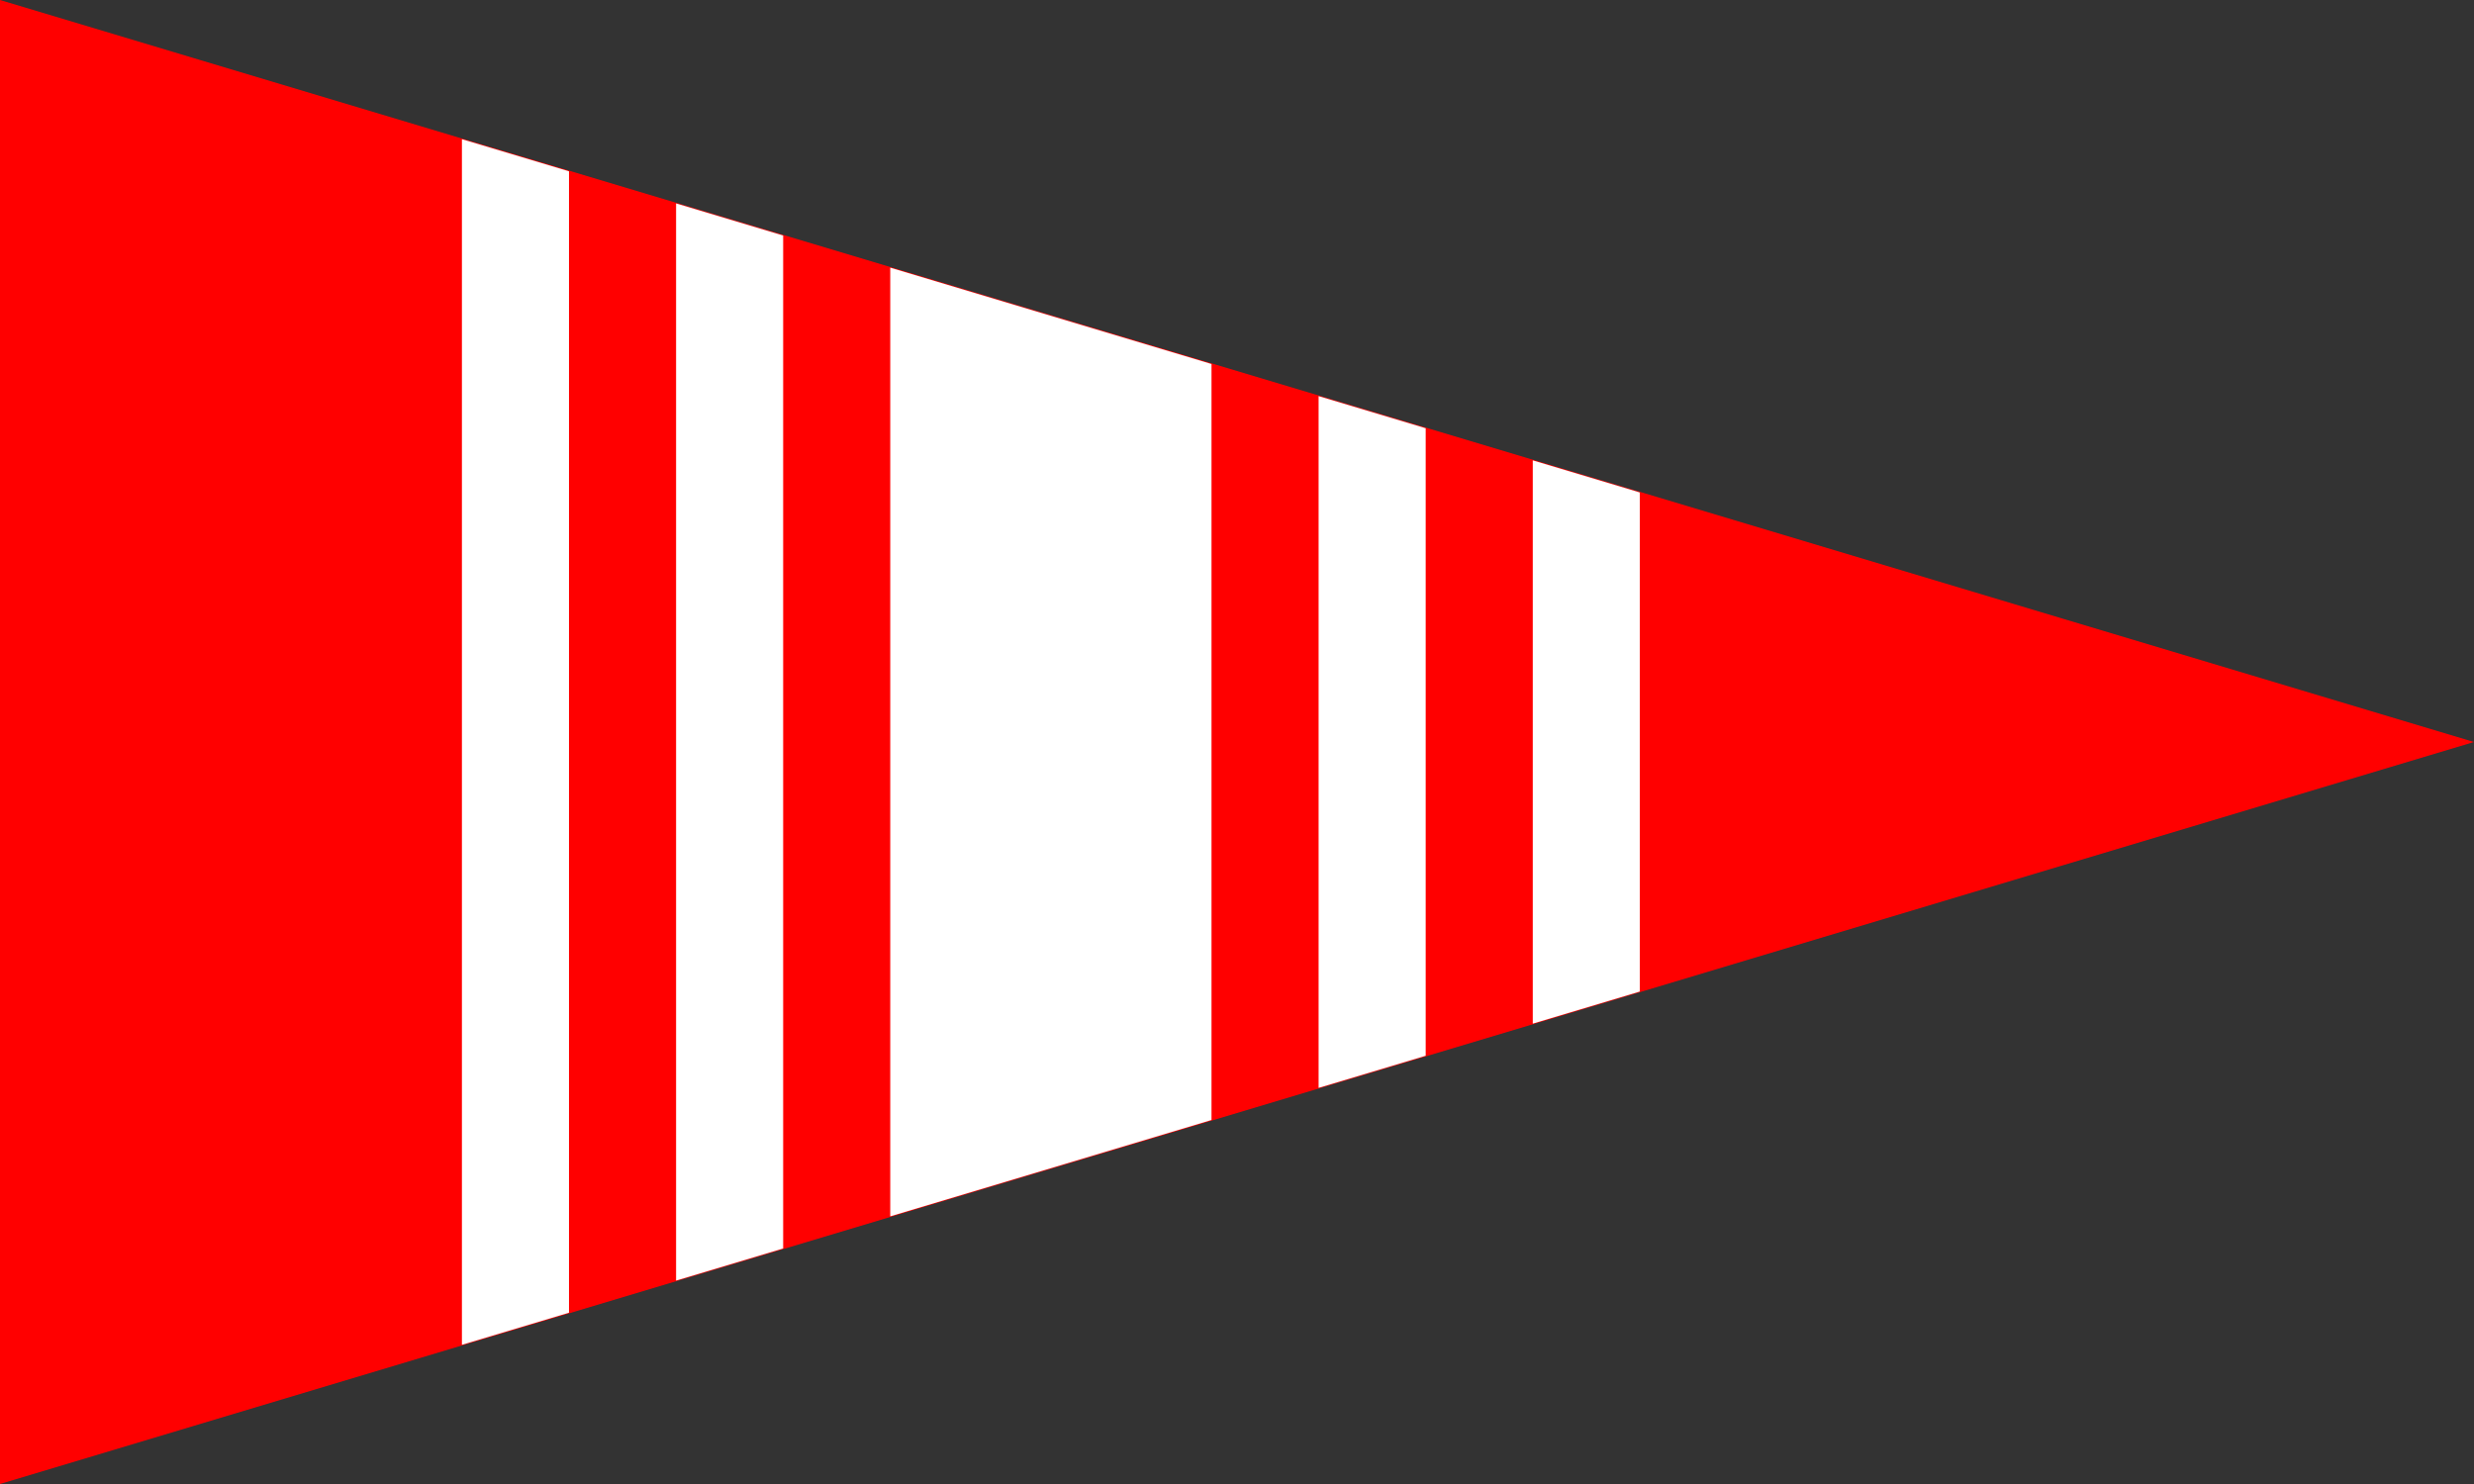 <?xml version="1.0" encoding="UTF-8"?>
<!DOCTYPE svg PUBLIC "-//W3C//DTD SVG 1.1//EN" "http://www.w3.org/Graphics/SVG/1.1/DTD/svg11.dtd">
<!-- Creator: CorelDRAW -->
<svg xmlns="http://www.w3.org/2000/svg" xml:space="preserve" width="500px" height="300px" style="shape-rendering:geometricPrecision; text-rendering:geometricPrecision; image-rendering:optimizeQuality; fill-rule:evenodd; clip-rule:evenodd"
viewBox="0 0 395.028 237.016"
 xmlns:xlink="http://www.w3.org/1999/xlink">
 <rect x="0" y="0" width="395.028" height="237.016" fill="#333333" stroke="none"/>
 <defs>
  <style type="text/css">
   <![CDATA[
    .str0 {stroke:red;stroke-width:0.2}
    .fil0 {fill:red}
    .fil1 {fill:white}
   ]]>
  </style>
 </defs>
 <g id="Capa_x0020_1">
  <polygon class="fil0 str0" points="0.1,0.134 329.096,98.833 394.679,118.508 328.813,138.268 0.1,236.882 "/>
  <polygon class="fil1" points="244.739,73.526 261.837,78.656 261.837,158.361 244.739,163.49 "/>
  <polygon class="fil1" points="210.542,63.267 227.641,68.397 227.641,168.62 210.542,173.749 "/>
  <polygon class="fil1" points="142.148,42.749 193.444,58.138 193.444,178.879 142.148,194.267 "/>
  <polygon class="fil1" points="107.952,32.49 125.05,37.619 125.05,199.397 107.952,204.526 "/>
  <polygon class="fil1" points="73.755,22.231 90.853,27.36 90.853,209.656 73.755,214.785 "/>
 </g>
</svg>

